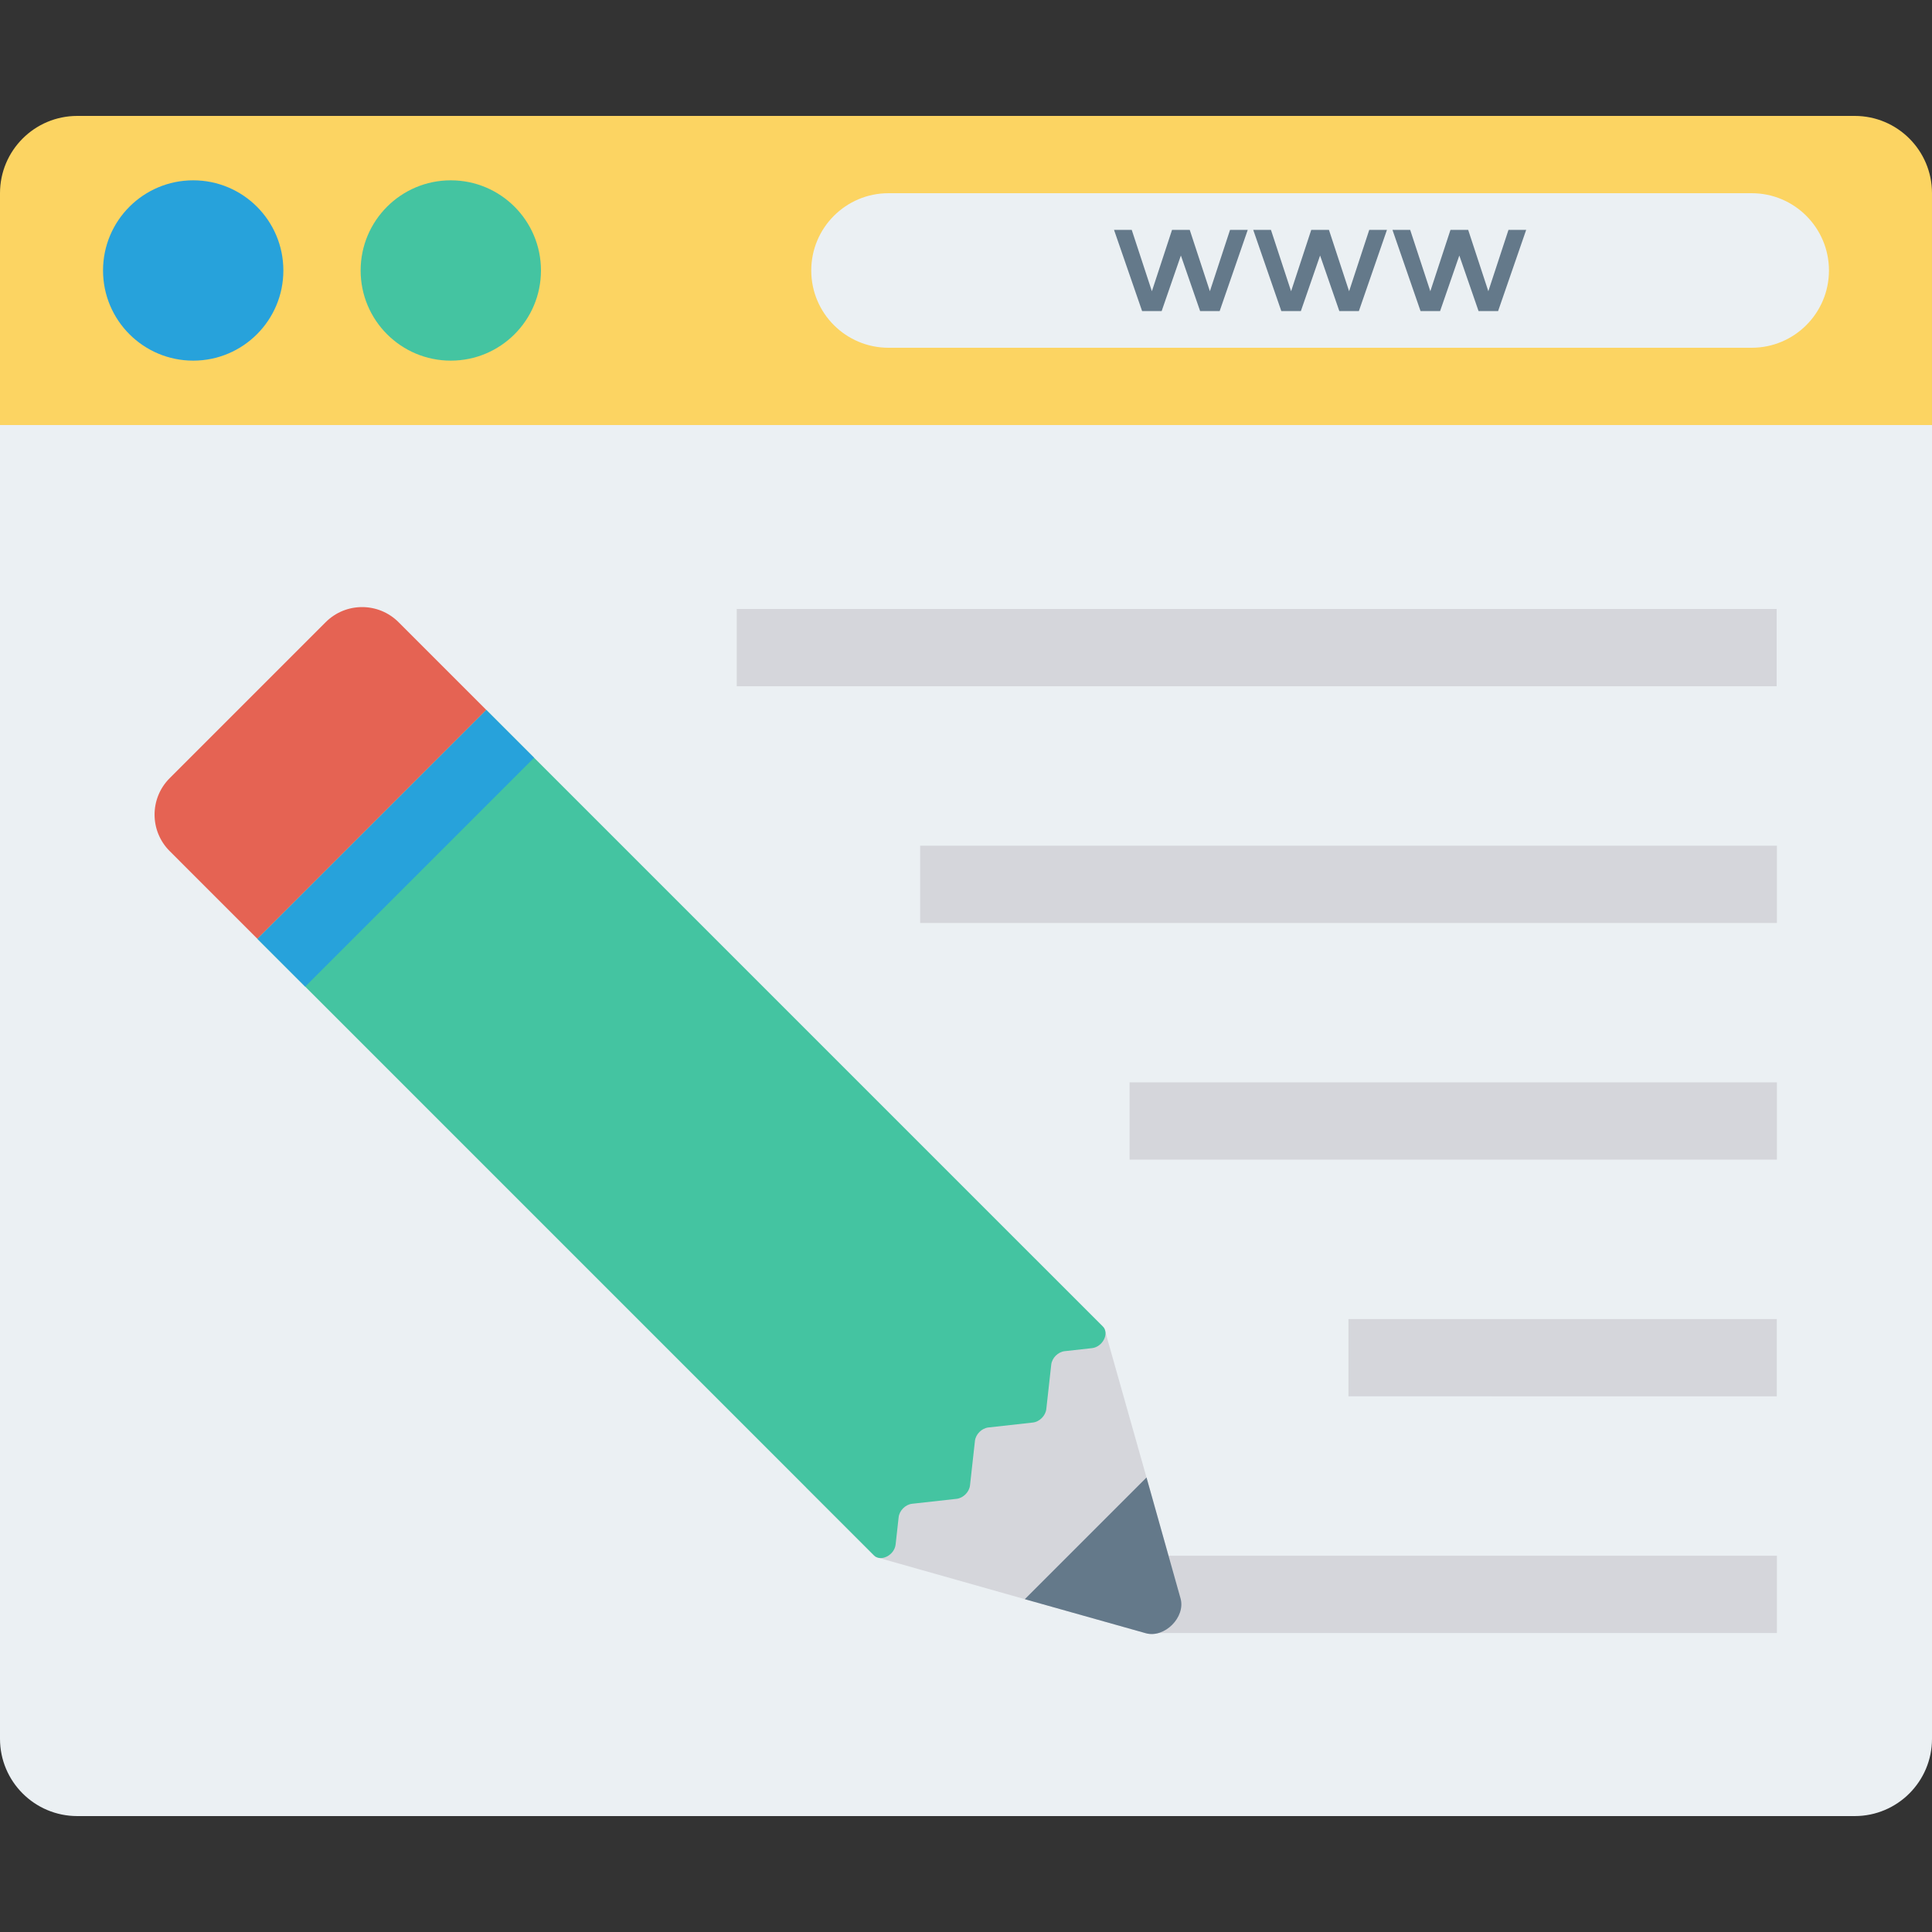 <svg version="1.1" id="Capa_1" xmlns="http://www.w3.org/2000/svg" x="0" y="0" viewBox="0 0 468.293 468.293" xml:space="preserve"><rect x="0" y="0" width="468.293" height="468.293" fill="#333333" stroke="none"/><path d="M468.293 103.024H0V46.829c0-10.345 8.386-18.732 18.732-18.732h430.829c10.345 0 18.732 8.386 18.732 18.732v56.195z" fill="#fcd462"/><path d="M449.561 440.195H18.732C8.386 440.195 0 431.809 0 421.463V103.024h468.293v318.439c0 10.346-8.387 18.732-18.732 18.732z" fill="#ebf0f3"/><circle cx="46.829" cy="65.561" r="21.854" fill="#27a2db"/><circle cx="109.268" cy="65.561" r="21.854" fill="#44c4a1"/><path d="M424.585 84.293H215.369c-10.345 0-18.732-8.386-18.732-18.732 0-10.345 8.386-18.732 18.732-18.732h209.216c10.345 0 18.732 8.386 18.732 18.732 0 10.345-8.386 18.732-18.732 18.732z" fill="#ebf0f3"/><path d="M281.571 75.403h-4.737l-6.808-19.684h4.294l4.884 14.874 4.884-14.874h4.291l4.884 14.874 4.884-14.874h4.291l-6.808 19.684h-4.734l-4.664-13.469-4.661 13.469zm33.743 0h-4.737l-6.808-19.684h4.294l4.884 14.874 4.884-14.874h4.291l4.884 14.874 4.884-14.874h4.291l-6.808 19.684h-4.734l-4.664-13.469-4.661 13.469zm33.747 0h-4.737l-6.808-19.684h4.294l4.884 14.874 4.884-14.874h4.291l4.884 14.874 4.884-14.874h4.291l-6.808 19.684h-4.734l-4.664-13.469-4.661 13.469z" fill="#64798a"/><g fill="#d5d6db"><path d="M178.576 147.606h252.066v18.732H178.576zm44.456 57.381h207.672v18.732H223.032zm50.763 57.351h156.909v18.732H273.795zm53.055 57.381h103.824v18.732H326.85zm-47.061 57.375h150.915v18.732H279.789z"/><path d="M195.379 360.579l16.797 16.797 36.226 10.243 29.312 8.251c4.547 1.28 9.716-3.889 8.436-8.436l-8.251-29.312-10.243-36.226-16.798-16.796-55.479 55.479z"/></g><path d="M217.087 374.363l.732-6.599c.18-1.625 1.644-3.089 3.269-3.269l10.761-1.194c1.625-.18 3.089-1.644 3.269-3.269l1.194-10.761c.18-1.625 1.644-3.089 3.269-3.269l10.761-1.194c1.625-.18 3.089-1.644 3.269-3.269l1.194-10.761c.18-1.625 1.644-3.089 3.269-3.269l6.599-.732c2.622-.291 4.286-3.606 2.638-5.254L117.852 172.06l-55.48 55.48 149.461 149.462c1.648 1.647 4.963-.017 5.254-2.639z" fill="#44c4a1"/><path transform="rotate(-45.001 95.923 205.62)" fill="#27a2db" d="M56.694 197.43h78.461v16.378H56.694z"/><path d="M62.372 227.539l55.48-55.48-21.251-21.251c-4.877-4.877-12.784-4.877-17.66 0l-37.819 37.819c-4.877 4.877-4.877 12.784 0 17.66l21.25 21.252z" fill="#e56353"/><path d="M248.401 387.619l29.312 8.251c4.547 1.28 9.716-3.889 8.436-8.436l-8.251-29.312-29.497 29.497z" fill="#64798a"/></svg>
